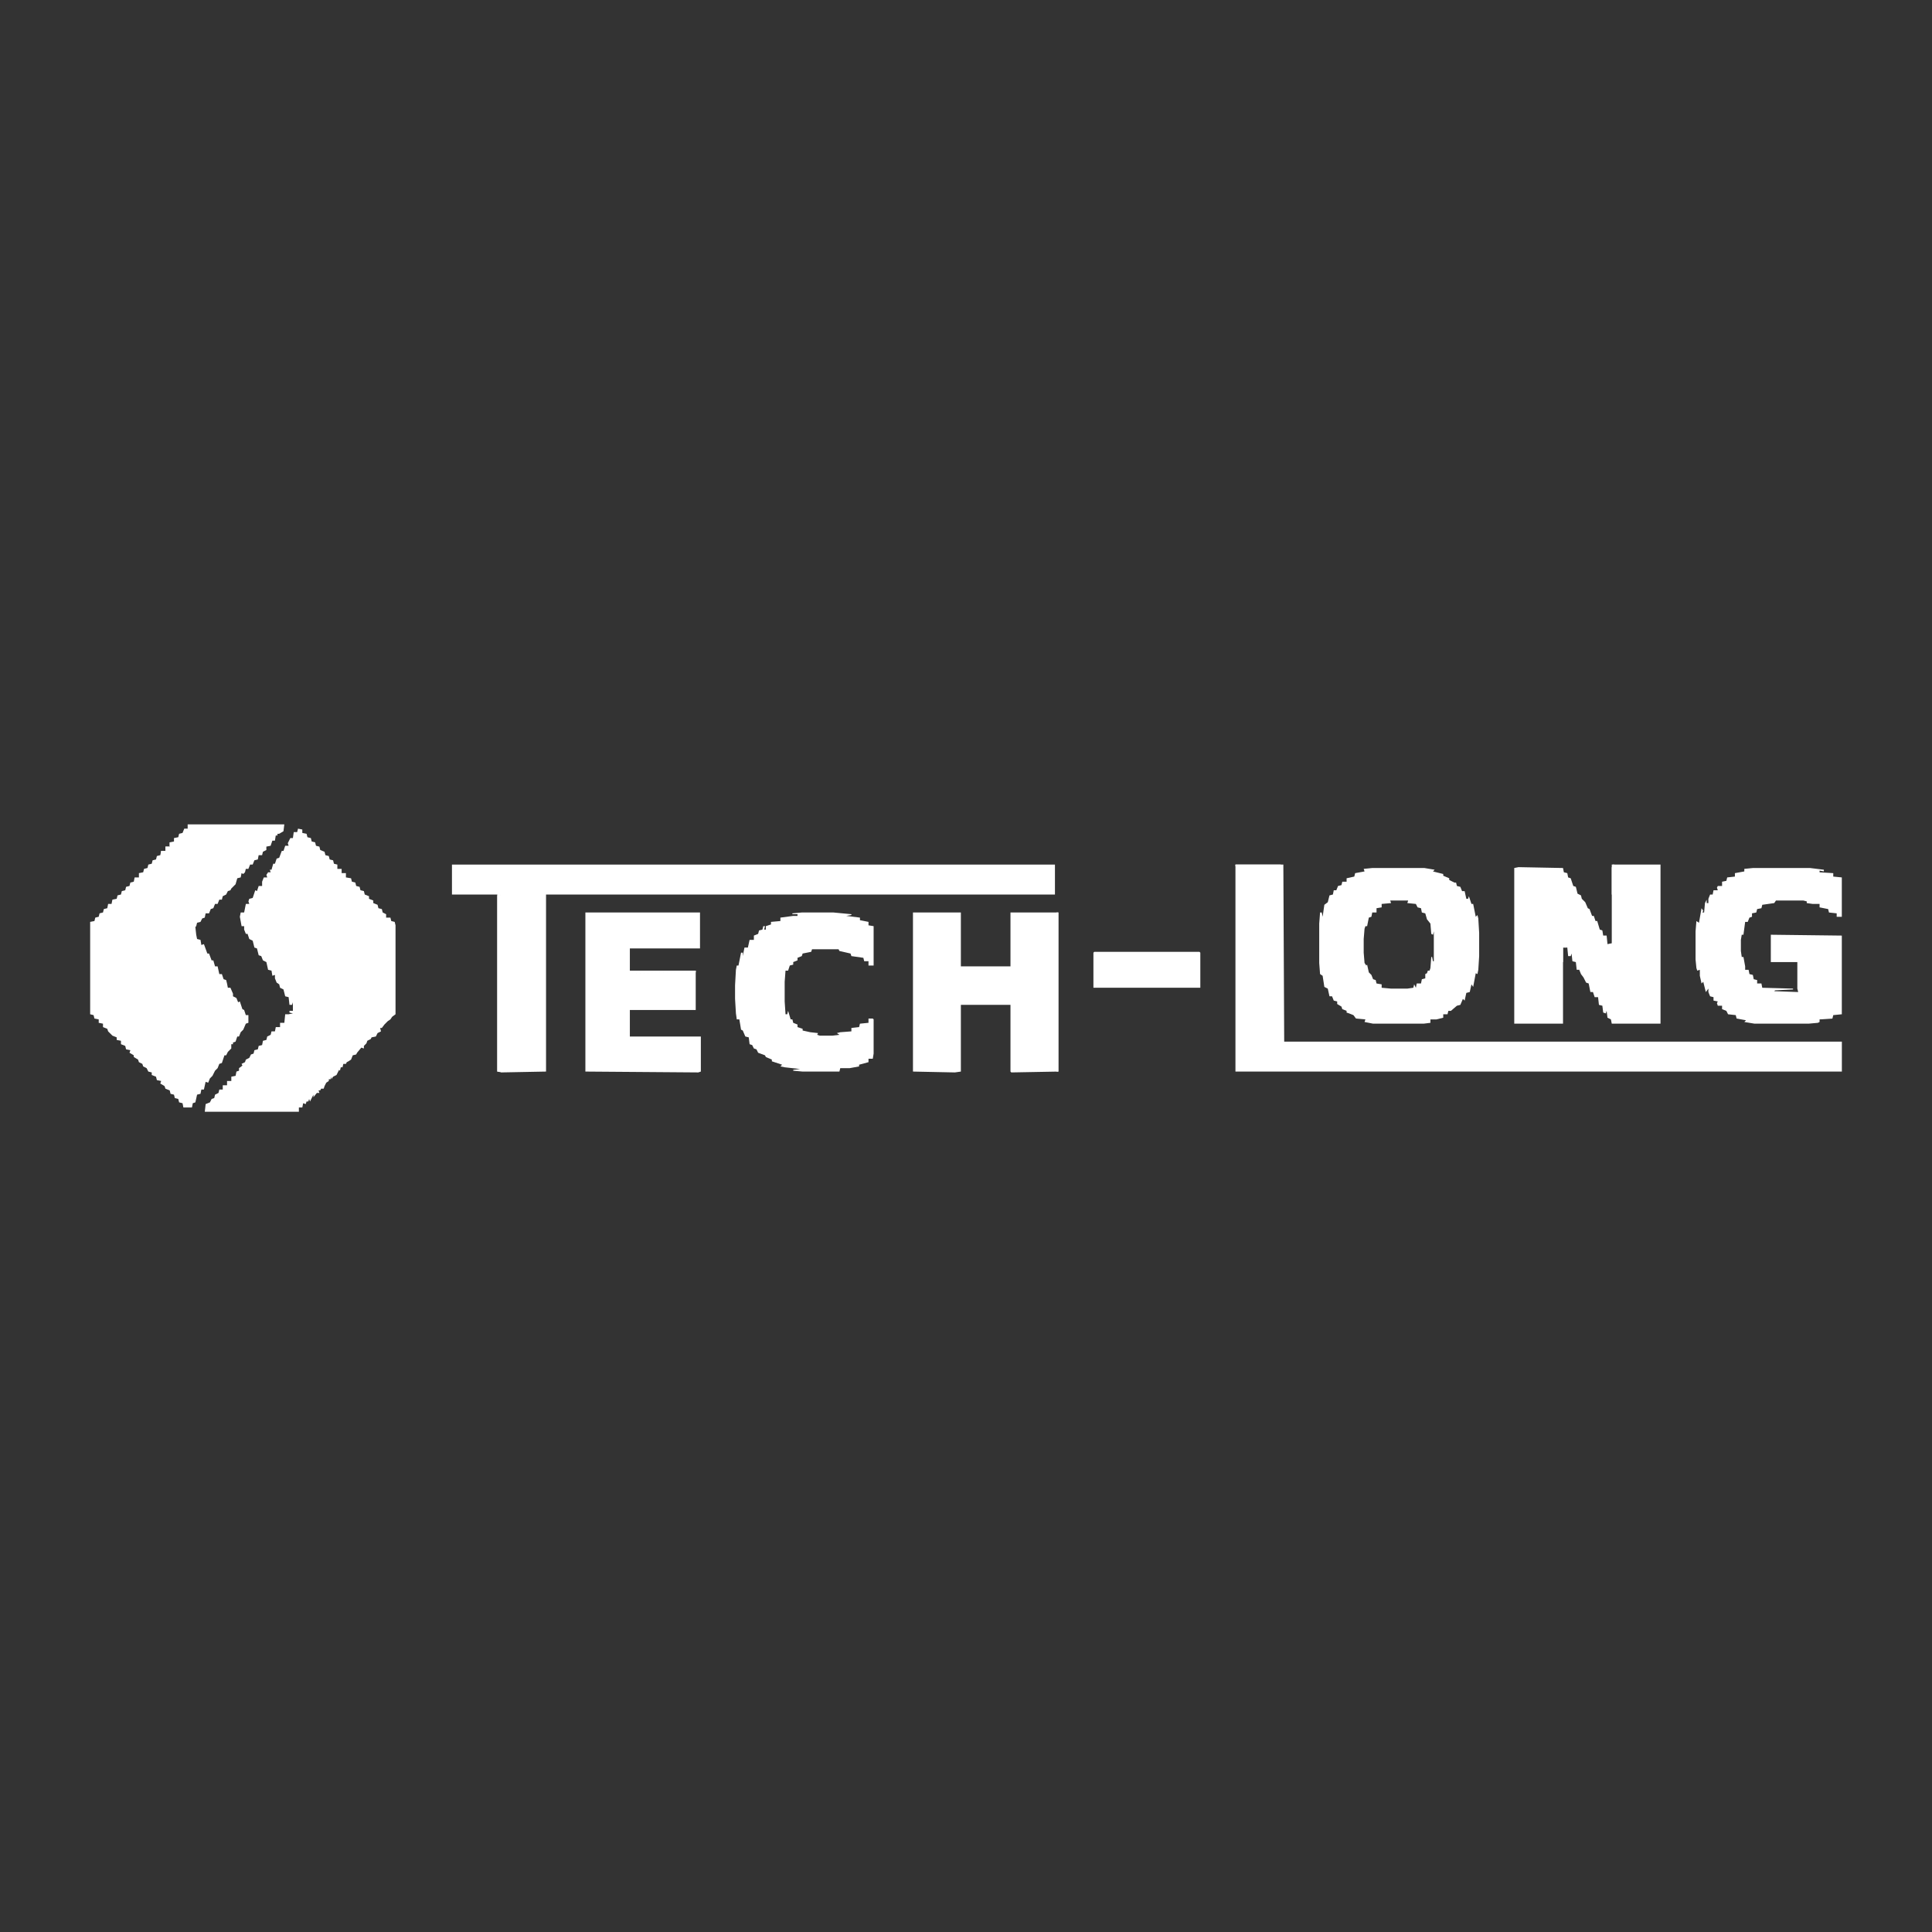 <svg width="150" height="150" viewBox="0 0 150 150" fill="none" xmlns="http://www.w3.org/2000/svg">
<rect x="0" y="0" width="150" height="150" fill="#333333" stroke="none"/>
<g clip-path="url(#clip0_372_8864)">
<path d="M14.57 64.005H22.074L22.008 64.536L21.676 64.735H21.543V64.868H21.41L21.344 65.267H21.145L21.012 65.665L20.68 65.731V65.997L20.414 66.13L20.348 66.395H20.082L20.016 66.728L19.75 66.794L19.617 67.126H19.418L19.285 67.458H19.086L19.02 67.724L18.887 67.856L18.754 67.79L18.688 68.122L18.422 68.189L18.289 68.653L17.957 68.985L17.891 69.118L17.691 69.185L17.559 69.45L17.293 69.583L17.227 69.849H17.027L16.895 70.181H16.695L16.562 70.513L16.363 70.579L16.23 70.911H15.965L15.898 71.243L15.699 71.31L15.566 71.575L15.301 71.642L15.234 71.907L15.168 71.974L15.234 72.571L15.301 72.903L15.566 72.97L15.633 73.368L15.832 73.302L16.098 74.032H16.23L16.43 74.564H16.562L16.695 75.028H16.895L17.027 75.626H17.227L17.359 76.024L17.559 76.091L17.625 76.356L17.691 76.689H17.891L18.09 77.153V77.353L18.355 77.485L18.488 77.817L18.621 77.751L18.82 78.349L18.953 78.415L19.086 78.814H19.285V79.411L19.086 79.478L18.887 79.942L18.688 80.142L18.555 80.474H18.422L18.289 80.872L18.09 80.939V81.071H17.957V81.403L17.691 81.669L17.559 81.935H17.426L17.227 82.532L17.027 82.599L16.895 82.931L16.695 83.13L16.496 83.528L16.297 83.728L16.164 84.06L15.965 83.993L15.832 84.591H15.633L15.566 84.923L15.301 84.989L15.168 85.587L14.969 85.653L14.902 85.985H14.238L14.172 85.653L13.906 85.587L13.84 85.321L13.574 85.255L13.508 84.989L13.242 84.923L13.176 84.657L12.844 84.524L12.777 84.325L12.445 84.126L12.512 83.927L12.18 83.86L12.113 83.595L11.781 83.462V83.263L11.516 83.196L11.383 82.931L11.117 82.798L11.051 82.599L10.785 82.466L10.719 82.267L10.387 82.067V81.935L10.055 81.735L10.121 81.536L9.789 81.47L9.723 81.204L9.391 81.071V80.806L9.059 80.739V80.54L8.727 80.407L8.395 80.075L8.328 79.876L7.996 79.743V79.478L7.664 79.411V79.145L7.332 79.079L7.266 78.814L7 78.747V71.575L7.332 71.509L7.398 71.243L7.664 71.177L7.73 70.911L7.996 70.845L8.062 70.579L8.328 70.513L8.395 70.181H8.66L8.727 69.849L9.059 69.782L9.125 69.517L9.391 69.45L9.457 69.185L9.723 69.118L9.789 68.853L10.055 68.786L10.121 68.52L10.387 68.454L10.453 68.122H10.785V67.79L11.117 67.724L11.184 67.458L11.449 67.392L11.516 67.126L11.781 67.06L11.848 66.794L12.113 66.728L12.18 66.462L12.445 66.395L12.512 66.064H12.844V65.731H13.176V65.399L13.508 65.333V65.067L13.84 65.001L13.906 64.735L14.172 64.669L14.305 64.337H14.57V64.005ZM21.809 64.403L21.864 64.431L21.941 64.47L21.809 64.403ZM13.035 66.026L12.977 65.997H13.109L13.035 66.026ZM12.645 66.196V66.329H12.777H12.622L12.645 66.196ZM11.25 67.591L11.383 67.724L11.316 67.657L11.25 67.591ZM10.968 68.031L10.918 68.056L11.051 67.989L10.968 68.031ZM10.638 68.362L10.586 68.388L10.719 68.321L10.638 68.362ZM10.307 68.693L10.254 68.72L10.387 68.653L10.307 68.693ZM9.191 69.649L9.324 69.782L9.258 69.716L9.191 69.649ZM8.527 70.314L8.594 70.347L8.66 70.38L8.527 70.314ZM8.195 70.645V70.778V70.712V70.645ZM15.02 72.239H14.969H15.102H15.02Z" fill="white"/>
<path d="M23.139 64.337L23.471 64.403V64.669L23.803 64.735L23.869 65.001L24.135 65.067L24.201 65.333L24.467 65.399L24.533 65.665L24.799 65.731L24.865 65.997L25.197 66.13L25.264 66.395L25.529 66.462L25.596 66.728L25.861 66.794L25.928 67.06L26.193 67.126V67.458H26.525V67.79H26.857V68.122L27.256 68.189L27.322 68.454L27.588 68.52L27.654 68.786L27.92 68.853L27.986 69.118L28.252 69.185L28.318 69.45L28.65 69.583V69.782L28.982 69.915V70.114L29.314 70.247L29.381 70.513L29.646 70.579L29.713 70.845L29.979 70.978V71.243H30.311L30.377 71.509L30.643 71.575L30.709 71.841V78.747L30.443 78.946L30.311 79.145L30.111 79.278L29.846 79.544L29.646 79.81H29.514L29.58 80.075L29.314 80.208L29.182 80.474L28.85 80.54L28.783 80.673L28.518 80.806L28.451 81.005L28.252 81.204V81.403L28.053 81.337L27.721 81.735L27.654 81.868L27.389 81.935L27.256 82.267L27.057 82.399L26.924 82.466L26.857 82.599H26.658L26.592 82.864H26.459L26.393 83.13L26.326 83.064L26.127 83.462L25.861 83.595L25.729 83.794V83.595L25.662 83.794H25.529V83.927L25.33 84.06L25.197 84.325L25.131 84.524H24.932L24.865 84.657H24.732L24.799 84.856H24.6L24.334 85.189V84.989L24.068 85.52L24.002 85.321L23.936 85.52H23.803L23.736 85.72L23.537 85.653L23.471 85.985H23.205V86.317H15.9L15.967 85.72L16.299 85.587L16.432 85.321L16.631 85.255L16.697 84.989L16.963 84.856L17.029 84.591H17.295V84.259H17.627V83.927H17.959V83.595L18.291 83.528L18.357 83.196L18.557 83.13V82.931L18.822 82.731L18.756 82.599L19.021 82.466L19.088 82.267L19.354 82.134L19.486 81.868L19.686 81.802L19.752 81.536L20.018 81.47L20.084 81.204L20.35 81.138L20.416 80.806L20.682 80.739L20.748 80.474L21.014 80.341L21.08 80.075H21.346L21.412 79.743H21.744V79.411H22.076L22.143 78.747H22.408L22.74 78.681L22.475 78.614V78.481H22.74V77.817L22.674 78.017H22.475L22.408 77.419L22.143 77.353L22.01 76.821L21.744 76.689L21.678 76.423L21.479 76.29L21.346 75.958V75.692L21.146 75.759L21.08 75.36L20.814 75.294L20.682 74.696L20.416 74.564L20.283 74.231L20.084 74.165L19.951 73.634L19.752 73.567L19.619 73.036L19.354 72.903L19.221 72.505H19.088L18.955 72.173V71.907H18.756L18.623 71.177L18.689 70.845H18.955L19.088 70.181H19.354L19.287 69.981L19.354 69.782L19.619 69.716L19.818 69.118L19.951 69.185L20.084 68.786H20.35V68.454L20.482 68.122H20.748L20.682 67.923L20.814 67.724H21.014L20.947 67.524H21.08L21.213 67.06H21.346L21.479 66.661L21.678 66.595L21.877 66.064H22.01L22.143 65.665H22.408L22.342 65.466L22.541 65.067H22.74L22.807 64.603H23.072L23.139 64.337ZM19.238 70.449L19.154 70.446H19.287L19.238 70.449ZM22.275 78.88V79.079V78.86L22.342 78.88H22.275ZM19.568 82.147L19.486 82.134H19.619L19.568 82.147ZM19.154 82.333L19.287 82.466L19.221 82.399L19.154 82.333Z" fill="white"/>
<path d="M95.92 67.126H99.439V80.872V80.939V67.126H99.639L99.705 80.872H143.002V81.362L121.382 81.279L100.052 81.138H99.639H99.705H143.002V83.196H95.92V67.392L95.986 67.325H99.041L95.92 67.392V67.126Z" fill="white"/>
<path d="M35.192 67.224H58.506L70.205 67.183L81.84 67.224L81.906 67.265V67.391V69.383V69.45H42.395V83.196L38.941 83.262L38.875 83.196V69.516L38.809 69.583V83.196H38.609V69.45H35.09V67.256L35.192 67.224ZM48.637 69.317H53.285H51.066H48.637ZM74.336 69.317H80.512V69.332L74.336 69.317Z" fill="white"/>
<path fill-rule="evenodd" clip-rule="evenodd" d="M128.922 67.126H125.402H125.137V67.325V73.235L124.805 73.302L124.738 72.638H124.473L124.406 72.239L124.207 72.173L124.008 71.509H123.875L123.742 71.11H123.609L123.41 70.579L123.277 70.513L123.078 70.048L122.812 69.782L122.746 69.517L122.48 69.384L122.348 68.853L122.148 68.786L121.949 68.189L121.75 68.122L121.684 67.79L121.418 67.724L121.352 67.392L117.898 67.325L117.566 67.392V79.478H121.352V73.567H121.684L121.75 74.231H121.949L122.016 74.032L122.082 74.63L122.348 74.696L122.414 75.294H122.613L122.746 75.626L122.945 75.892L123.145 76.29L123.344 76.356L123.477 77.02H123.676L123.809 77.419H124.074L124.141 78.017L124.406 78.083L124.473 78.614L124.672 78.681L124.738 78.481L124.805 79.013L125.07 79.145L125.137 79.478H125.469H128.922V67.591V67.392V67.126ZM125.402 73.235V72.306V73.567V73.235Z" fill="white"/>
<path d="M70.883 70.845H74.336V75.028L74.215 74.954L74.297 70.845H74.602V75.028H78.453V70.845H81.906H82.172V83.196L78.519 83.263L78.453 83.196V78.017H74.602V83.196L74.469 83.13L74.336 78.083L74.602 83.196L74.137 83.263L70.883 83.196V70.845ZM74.602 75.161L74.711 75.161H78.39L78.387 75.161H74.602ZM74.668 77.931L74.602 77.884H78.387V77.931H76.488H74.668Z" fill="white"/>
<path d="M106.541 67.393H110.592L111.389 67.525L111.256 67.658L112.053 67.857V67.99L112.518 68.189V68.322L112.916 68.522H113.049L113.115 68.787L113.381 68.853L113.514 69.186H113.713L113.846 69.783H113.979L114.045 69.584L114.244 70.182H114.377L114.576 71.178L114.709 71.045L114.775 71.311L114.842 72.439V74.232L114.775 75.295L114.709 75.627L114.576 75.561L114.377 76.623L114.244 76.424L114.111 77.022L113.846 77.088L113.713 77.686L113.58 77.553L113.381 78.018L113.115 78.084L112.65 78.482H112.451L112.385 78.748H112.053V79.014L111.521 79.147H111.057V79.412L110.525 79.478H106.607L105.943 79.346L106.01 79.147L105.279 79.08L105.08 78.814L104.748 78.682L104.549 78.615V78.482L104.217 78.35L104.15 78.15L103.818 77.951V77.752L103.553 77.686L103.42 77.353H103.221L103.088 76.756L102.822 76.623L102.689 75.76L102.49 75.627L102.424 74.764V71.709L102.49 70.846H102.623L102.689 71.178L102.822 70.248L103.088 70.049L103.221 69.518L103.486 69.451L103.553 69.119H103.752L103.885 68.787L104.15 68.721L104.217 68.455H104.549V68.189L105.146 68.057L105.213 67.791L105.943 67.658L105.877 67.459L106.541 67.393ZM106.076 67.592L106.143 67.725L106.042 67.556L106.209 67.592H106.076ZM107.936 69.916L108.002 70.115L107.271 70.182V70.447L106.873 70.514V70.846H106.541L106.475 71.178L106.275 71.244L106.143 71.908H106.01L105.943 72.107L105.877 72.904V73.967L105.943 74.764L106.076 74.963L106.143 74.897L106.275 75.494L106.475 75.693L106.607 76.025L106.807 76.092L106.873 76.357L107.271 76.424V76.689L108.002 76.756H109.264L109.729 76.689L109.795 76.424L109.928 76.689L109.994 76.357H110.326L110.393 76.025L110.658 75.959V75.627L110.791 75.561L110.857 75.361H110.99L111.057 75.162L111.123 74.299H111.189L111.256 74.631H111.322V72.307L111.256 72.572L111.123 72.506L111.057 71.709L110.791 71.377L110.658 70.912L110.393 70.846L110.326 70.514L110.061 70.447L109.928 70.182L109.264 70.115L109.33 69.916H107.936ZM108.002 76.822L108.316 76.816L108.998 76.822H108.002ZM109.131 76.822V76.955L109.06 76.822H109.264H109.131Z" fill="white"/>
<path d="M136.092 67.393H140.541L141.604 67.525V67.658L141.271 67.592V67.725L142.334 67.791V68.057L142.998 68.123V71.178H142.6V70.912L142.002 70.846L141.936 70.58L141.271 70.447V70.182H140.74L140.275 70.115V69.982L140.01 69.916H137.885L137.752 70.115L136.822 70.248L136.756 70.514L136.424 70.58L136.357 70.846L136.025 70.912V71.178L135.826 71.244L135.693 71.576H135.494L135.361 72.572H135.229L135.162 72.971V73.834L135.229 74.299H135.361L135.494 75.029V75.295H135.76L135.826 75.627L136.092 75.693L136.158 76.025L136.424 76.092V76.357H136.756L136.822 76.689L139.213 76.756V76.822L137.818 76.889L137.752 76.955L139.611 77.022L139.545 76.756V74.963V74.83V74.697H137.486V72.572L142.998 72.639V78.748L142.334 78.814L142.268 79.08L141.271 79.147V79.346L141.139 79.412L140.408 79.478H136.225L135.428 79.346L135.561 79.213L134.83 79.08L134.764 78.814L134.166 78.748L134.033 78.482L133.701 78.35V78.084H133.369L133.303 77.885L133.369 77.752L133.037 77.686V77.42L132.771 77.353L132.639 77.022V76.756L132.439 77.022L132.24 76.225L132.107 76.357L131.975 75.76V75.295L131.775 75.361L131.709 75.162L131.643 74.498V72.307L131.709 71.51L131.908 71.643L132.107 70.514L132.24 70.713L132.174 70.846H132.307L132.373 70.115L132.506 69.85V70.115H132.639V69.783L132.771 69.451H132.971L133.037 69.119H133.369L133.303 68.92L133.369 68.787H133.701V68.455L134.033 68.389L134.1 68.123L134.697 68.057V67.791L135.428 67.658V67.459L136.092 67.393ZM141.006 67.592L141.138 67.636L141.205 67.658L141.006 67.592Z" fill="white"/>
<path d="M45.449 70.845H54.348V73.634H48.902V75.36H54.016V75.493L49.247 75.556L48.969 75.56L54.016 75.493V78.415H48.902V80.474H54.414V83.196L54.215 83.263L45.449 83.196V70.845Z" fill="white"/>
<path d="M62.25 70.845H64.707L66.102 70.978V71.044L65.703 71.11L66.766 71.243V71.442L67.43 71.575V71.841L67.828 71.907V74.962H67.43V74.63H67.098L67.031 74.364L66.102 74.231L66.035 74.032L65.172 73.833L65.106 73.7H63.047L62.98 73.899L62.316 74.032L62.25 74.231L61.918 74.364V74.564L61.586 74.696V74.895L61.32 74.962L61.188 75.36H60.988L60.922 76.224V77.751L60.988 78.747H61.121L61.188 78.481L61.387 79.145H61.52L61.586 79.411L61.918 79.544V79.743L62.316 79.876V80.009L62.914 80.142L63.512 80.208L63.445 80.341L63.645 80.407H64.641L65.172 80.341L64.973 80.208L65.238 80.142L66.102 80.075V79.81L66.699 79.743L66.766 79.478L67.43 79.411V79.079H67.762L67.828 79.145V81.802L67.762 82.2H67.43V82.466L66.699 82.665V82.798L65.969 82.931H65.238L65.172 83.196H62.316L61.586 83.13V83.064L62.117 82.997L60.922 82.864L60.59 82.798L60.723 82.665L59.926 82.399V82.267L59.461 82.067L59.395 81.935L58.863 81.735L58.73 81.47L58.531 81.403L58.398 81.138L58.199 81.071L58.133 80.54L57.867 80.474L57.668 80.009L57.535 79.942L57.402 79.145H57.203L57.137 78.681L57.07 77.552V76.489L57.137 75.294L57.203 74.962H57.336L57.535 73.966H57.668V74.231L57.801 73.567H58.066L58.199 72.97H58.531V72.638L58.863 72.505L58.93 72.239L59.195 72.173L59.262 71.907H59.395L59.328 72.173H59.461V71.907L59.859 71.774V71.575L60.59 71.509V71.243L61.586 71.11H61.918V70.978H61.52V70.911L62.25 70.845Z" fill="white"/>
<path d="M84.959 73.899H93.127L93.193 73.966V76.689H84.893V73.966L84.959 73.899Z" fill="white"/>
<path d="M35.09 67.126H81.906V67.259H35.09V67.126Z" fill="white"/>
<path d="M38.611 69.516L38.956 69.485V83.262L38.611 83.195V69.516Z" fill="white"/>
<path d="M82.037 70.845H82.17V83.196H82.037L81.971 70.911L82.037 70.845Z" fill="white"/>
<path d="M49.103 75.36H54.018V75.493H49.236L48.904 75.56V75.427L49.103 75.36Z" fill="white"/>
<path d="M95.92 67.126H99.439L99.373 67.392L99.041 67.325L95.92 67.259V67.126Z" fill="white"/>
<path d="M125.137 67.325L125.336 67.392V69.317L125.27 69.45H125.137V67.325Z" fill="white"/>
<path d="M121.152 73.302H121.684L121.617 73.567H121.352V74.696H121.285L121.219 73.966L121.152 74.298H121.086V73.368L121.152 73.302Z" fill="white"/>
<path d="M13.176 65.399H13.508L13.176 65.731V65.399ZM12.844 65.731H13.176L12.844 66.064V65.731ZM12.512 66.064H12.844L12.777 66.196H12.645L12.578 66.395L12.512 66.196V66.064ZM12.312 66.462L12.445 66.528L12.312 66.595V66.462Z" fill="white"/>
<path d="M60.723 76.29L60.855 76.423V77.02L60.723 77.618H60.656V76.356L60.723 76.29Z" fill="white"/>
<path d="M49.103 75.36H50.033V75.493H49.236L48.904 75.56V75.427L49.103 75.36Z" fill="white"/>
<path d="M125.201 67.126H125.335V67.259H125.201V67.126Z" fill="white"/>
</g>
<defs>
<clipPath id="clip0_372_8864">
<rect width="136" height="22.322" fill="white" transform="translate(7 64)"/>
</clipPath>
</defs>
</svg>
